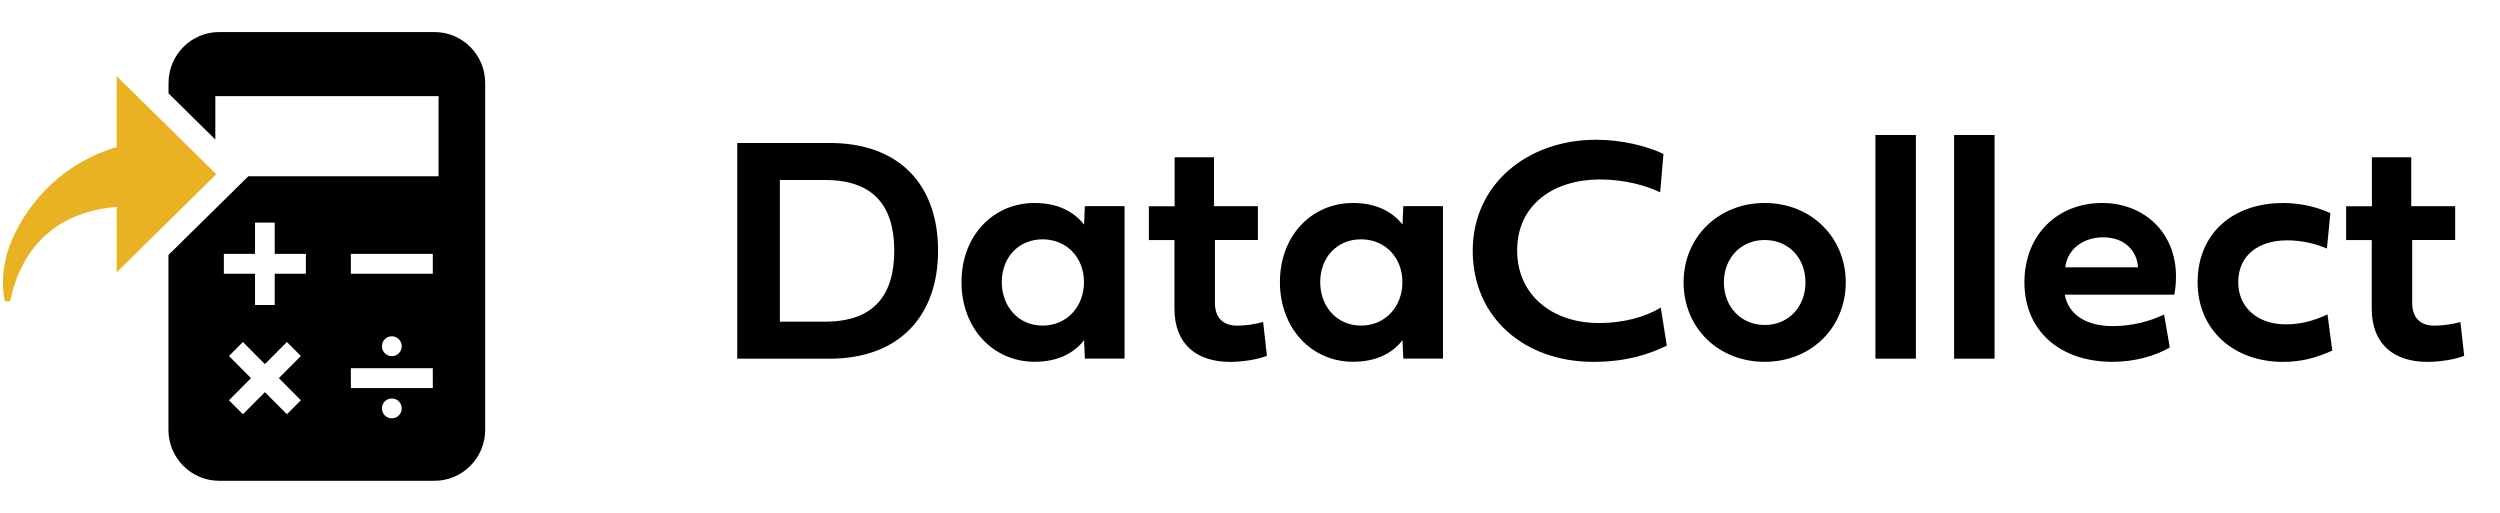 <svg width="234" height="48" viewBox="0 0 234 48" fill="none" xmlns="http://www.w3.org/2000/svg">
<g clip-path="url(#clip0_83_1481)">
<path d="M40.682 3H20.513C17.901 3 15.775 5.138 15.775 7.763V8.745L20.155 13.057V9H41.048V16.5H23.244L21.811 17.91L15.767 23.865V40.237C15.767 42.862 17.894 45 20.506 45H40.675C43.286 45 45.413 42.862 45.413 40.237V7.763C45.413 5.138 43.286 3 40.675 3H40.682ZM28.161 37.462L26.855 38.775L24.796 36.705L22.736 38.775L21.431 37.462L23.49 35.392L21.431 33.322L22.736 32.01L24.796 34.08L26.855 32.01L28.161 33.322L26.102 35.392L28.161 37.462ZM28.631 25.62H25.714V28.545H23.871V25.62H20.953V23.76H23.871V20.835H25.714V23.76H28.631V25.62ZM36.675 39.157C36.168 39.157 35.75 38.745 35.75 38.227C35.75 37.71 36.16 37.297 36.675 37.297C37.19 37.297 37.6 37.71 37.6 38.227C37.6 38.745 37.19 39.157 36.675 39.157ZM40.51 36.322H32.84V34.462H40.51V36.322ZM35.75 32.407C35.75 31.898 36.16 31.477 36.675 31.477C37.19 31.477 37.6 31.89 37.6 32.407C37.6 32.925 37.19 33.337 36.675 33.337C36.16 33.337 35.75 32.925 35.75 32.407ZM40.51 25.62H32.84V23.76H40.51V25.62Z" fill="black"/>
<path d="M20.244 16.307L10.917 7.119V13.764C5.023 15.527 2.165 19.929 1.053 22.607C-0.216 25.652 0.456 28.202 0.456 28.202H0.948C2.433 21.107 7.709 19.607 10.925 19.367V25.487L20.252 16.299L20.244 16.307Z" fill="#E9B223"/>
</g>
<g clip-path="url(#clip1_83_1481)">
<path d="M77.655 13.382C84.132 13.382 87.803 17.246 87.803 23.462C87.803 29.678 84.058 33.573 77.655 33.573H69.005V13.382H77.655ZM83.703 23.462C83.703 19.241 81.724 16.847 77.227 16.847H72.996V30.108H77.227C81.766 30.108 83.703 27.657 83.703 23.462Z" fill="black"/>
<path d="M89.996 26.402C89.996 22.076 92.942 18.999 96.844 18.999C99.048 18.999 100.542 19.845 101.471 21.021L101.544 19.293H105.258V33.568H101.544L101.471 31.841C100.542 33.033 99.048 33.862 96.844 33.862C92.937 33.862 89.996 30.723 89.996 26.397V26.402ZM97.585 22.401C95.308 22.401 93.767 24.129 93.767 26.402C93.767 28.675 95.308 30.476 97.585 30.476C99.863 30.476 101.461 28.691 101.461 26.402C101.461 24.113 99.847 22.401 97.585 22.401Z" fill="black"/>
<path d="M113.717 22.464V28.339C113.717 29.825 114.548 30.481 115.817 30.481C116.527 30.481 117.431 30.36 118.23 30.14L118.585 33.306C117.713 33.647 116.308 33.873 115.154 33.873C112.03 33.873 109.93 32.25 109.93 28.89V22.47H107.533V19.304H109.946V14.721H113.628V19.299H117.739V22.464H113.717Z" fill="black"/>
<path d="M119.801 26.402C119.801 22.076 122.747 18.999 126.649 18.999C128.853 18.999 130.347 19.845 131.276 21.021L131.349 19.293H135.063V33.568H131.349L131.276 31.841C130.347 33.033 128.853 33.862 126.649 33.862C122.742 33.862 119.801 30.723 119.801 26.397V26.402ZM127.39 22.401C125.113 22.401 123.572 24.129 123.572 26.402C123.572 28.675 125.113 30.476 127.39 30.476C129.668 30.476 131.266 28.691 131.266 26.402C131.266 24.113 129.652 22.401 127.39 22.401Z" fill="black"/>
<path d="M156.013 32.353C154.311 33.172 152.211 33.87 149.134 33.87C142.699 33.87 137.847 29.738 137.847 23.475C137.847 17.212 142.997 13.08 149.401 13.08C151.824 13.08 154.133 13.673 155.7 14.403L155.392 17.999C154.107 17.375 152.049 16.797 149.756 16.797C145.468 16.797 142.005 19.117 142.005 23.444C142.005 27.549 145.201 30.237 149.683 30.237C151.945 30.237 154.003 29.67 155.449 28.793L156.013 32.347V32.353Z" fill="black"/>
<path d="M165.174 18.999C169.535 18.999 172.763 22.228 172.763 26.433C172.763 30.639 169.54 33.867 165.174 33.867C160.807 33.867 157.584 30.654 157.584 26.433C157.584 22.212 160.823 18.999 165.174 18.999ZM165.174 30.418C167.409 30.418 168.992 28.722 168.992 26.433C168.992 24.144 167.409 22.464 165.174 22.464C162.938 22.464 161.356 24.16 161.356 26.433C161.356 28.707 162.954 30.418 165.174 30.418Z" fill="black"/>
<path d="M179.326 33.571H175.539V12.634H179.326V33.571Z" fill="black"/>
<path d="M186.691 33.571H182.904V12.634H186.691V33.571Z" fill="black"/>
<path d="M203.092 32.529C201.718 33.316 199.806 33.867 197.738 33.867C192.708 33.867 189.485 30.88 189.485 26.433C189.485 21.987 192.562 18.999 196.777 18.999C200.992 18.999 204.455 22.302 203.52 27.578H193.256C193.643 29.568 195.413 30.523 197.753 30.523C199.514 30.523 201.154 30.108 202.559 29.436L203.092 32.529ZM200.12 25.021C200.015 23.43 198.819 22.212 196.866 22.212C194.912 22.212 193.476 23.404 193.314 25.021H200.12Z" fill="black"/>
<path d="M213.657 18.999C215.401 18.999 216.911 19.398 218.123 19.95L217.799 23.268C216.78 22.821 215.475 22.496 214.069 22.496C211.479 22.496 209.499 23.835 209.499 26.407C209.499 28.843 211.38 30.36 213.949 30.36C215.386 30.36 216.629 30.003 217.856 29.426L218.3 32.817C216.806 33.484 215.433 33.873 213.699 33.873C209.024 33.873 205.697 30.838 205.697 26.423C205.697 21.782 209.071 19.005 213.657 19.005V18.999Z" fill="black"/>
<path d="M225.781 22.464V28.339C225.781 29.825 226.612 30.481 227.881 30.481C228.591 30.481 229.495 30.36 230.294 30.14L230.649 33.306C229.777 33.647 228.372 33.873 227.218 33.873C224.094 33.873 221.994 32.25 221.994 28.89V22.47H219.597V19.304H222.01V14.721H225.692V19.299H229.803V22.464H225.781Z" fill="black"/>
</g>
<defs>
<clipPath id="clip0_83_1481">
<rect width="47.755" height="48" fill="white"/>
</clipPath>
<clipPath id="clip1_83_1481">
<rect width="167.143" height="33.6" fill="white" transform="translate(66.857 7.2)"/>
</clipPath>
</defs>
</svg>
